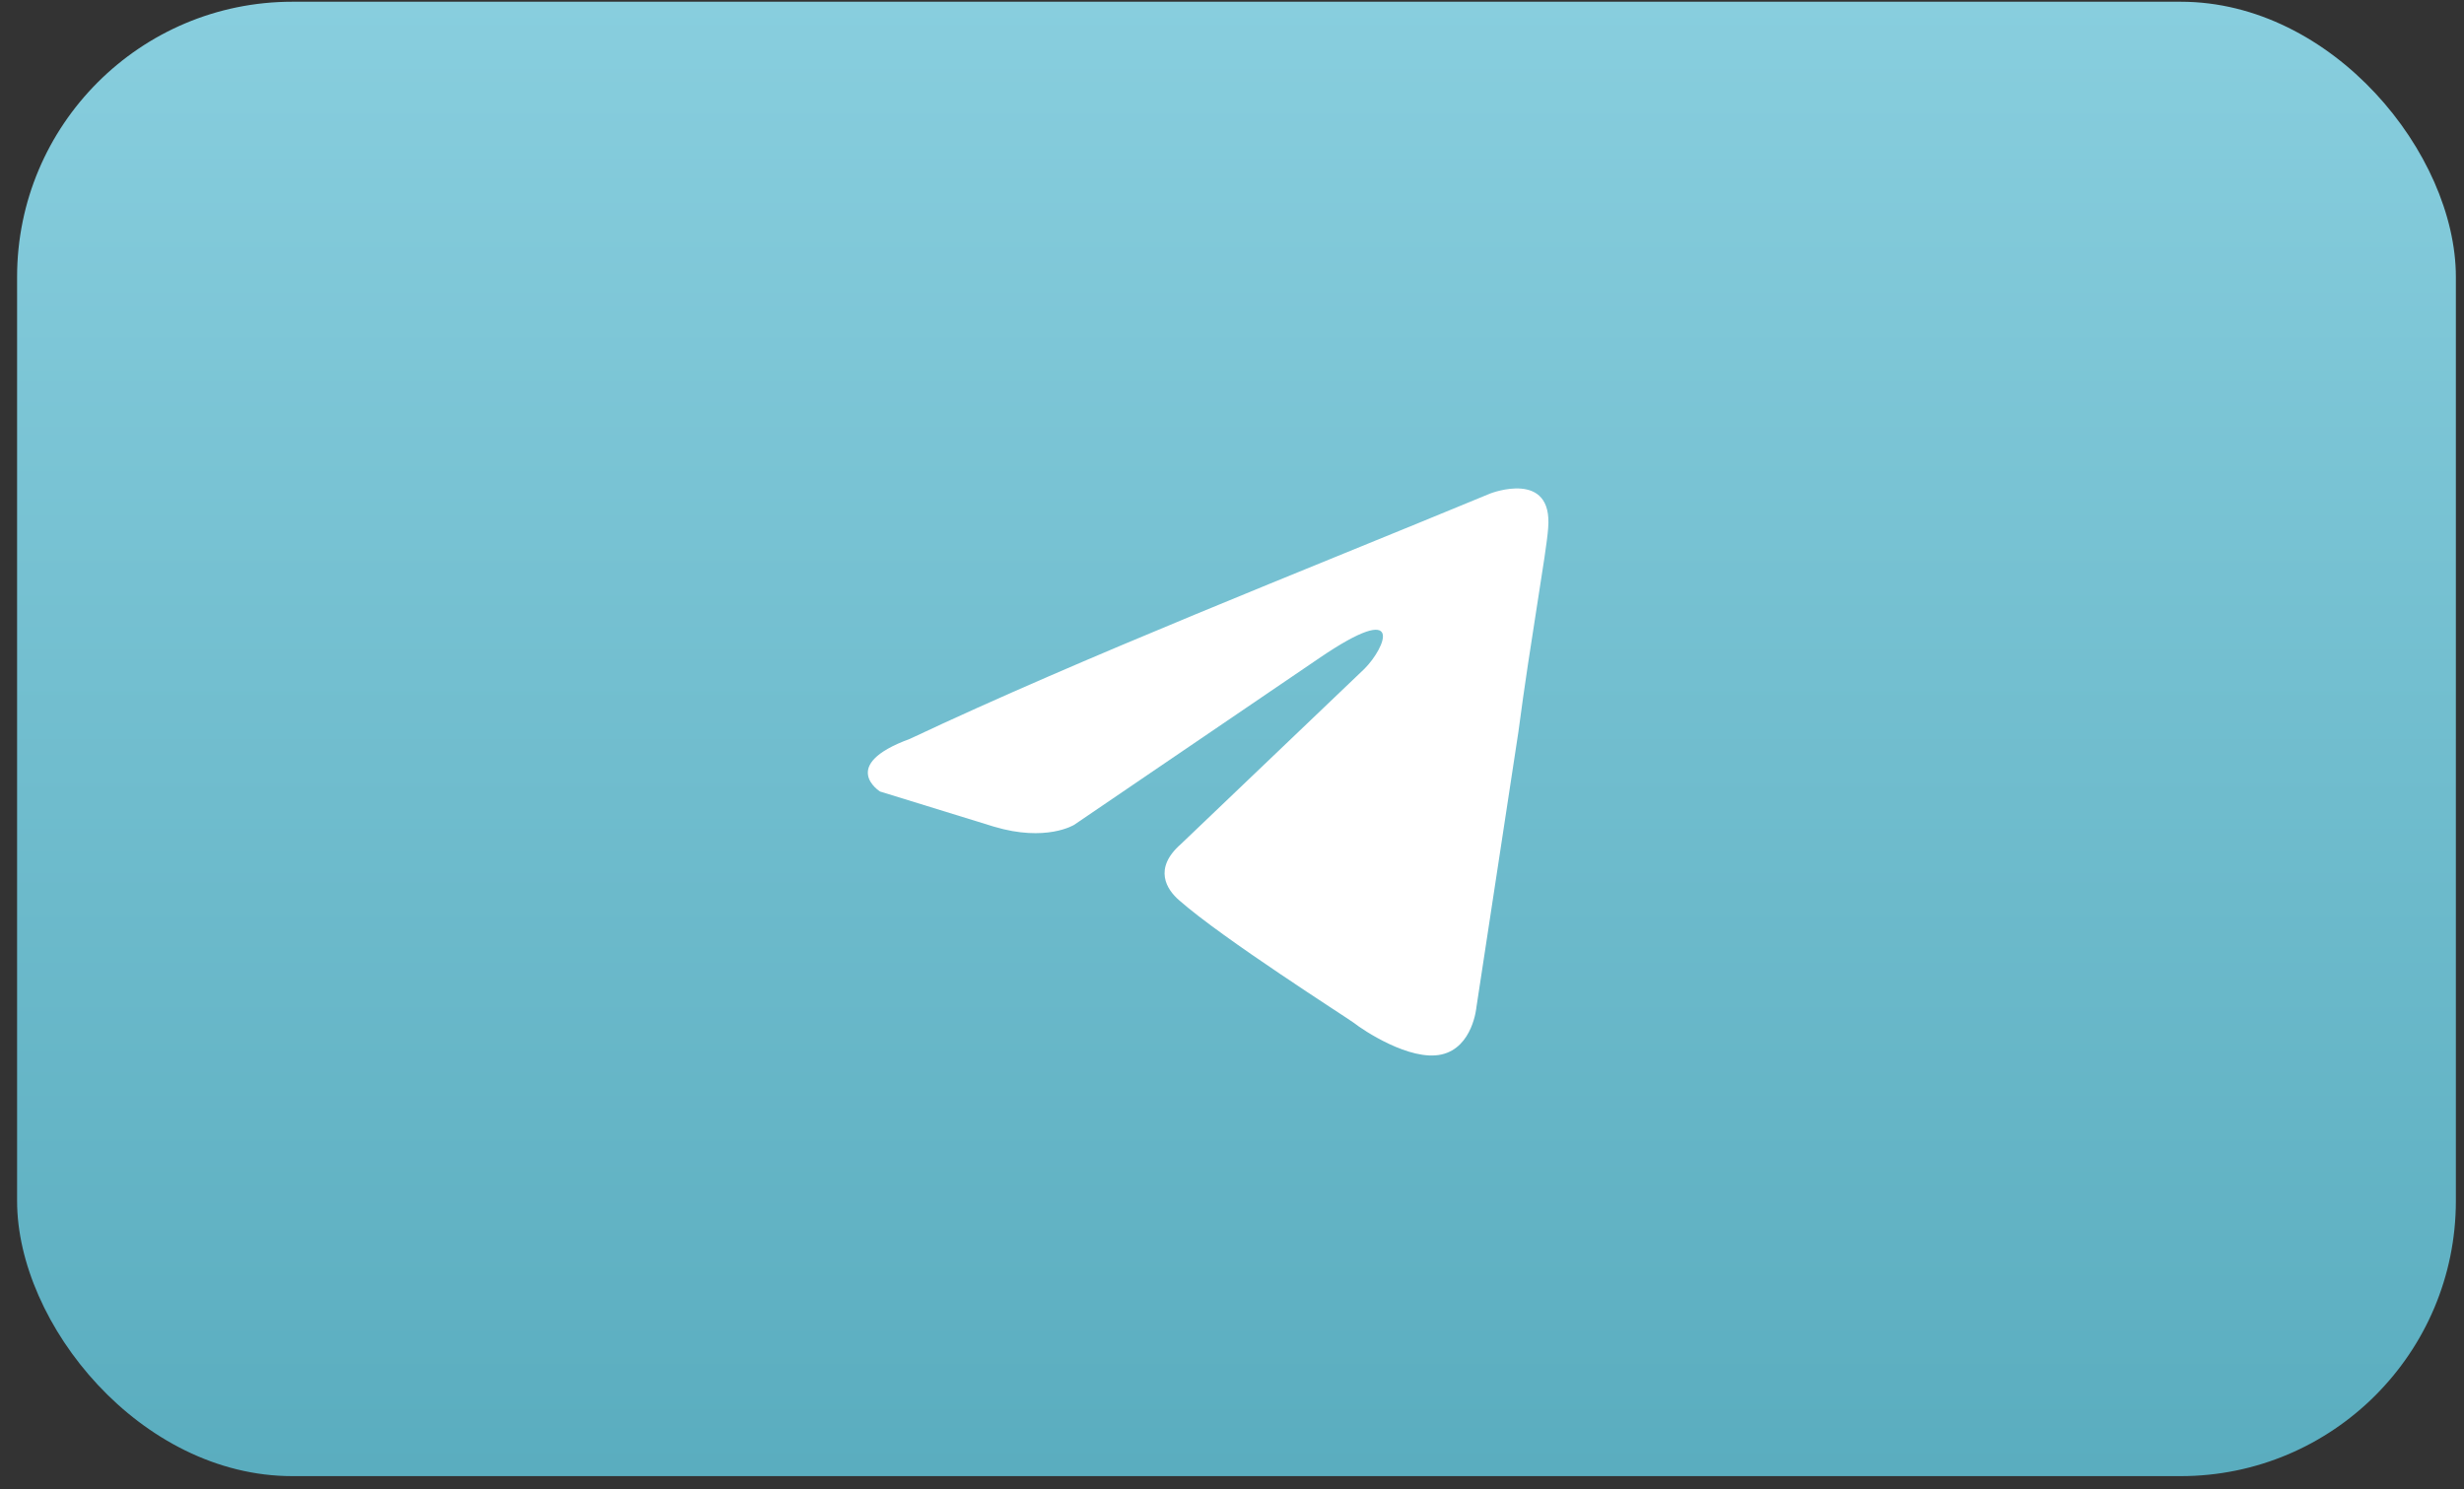<?xml version="1.0" encoding="UTF-8"?> <svg xmlns="http://www.w3.org/2000/svg" width="91" height="55" viewBox="0 0 91 55" fill="none"><rect x="0" y="0" width="91" height="55" fill="#333333" stroke="none"/><rect x="0.631" y="0.064" width="90.069" height="54.461" rx="10.166" fill="url(#paint0_linear_345_6995)"></rect><path d="M55.043 18.227C55.043 18.227 57.369 17.32 57.175 19.522C57.11 20.429 56.529 23.602 56.077 27.035L54.527 37.203C54.527 37.203 54.398 38.692 53.235 38.951C52.072 39.21 50.328 38.044 50.005 37.785C49.747 37.591 45.161 34.677 43.546 33.252C43.094 32.863 42.578 32.086 43.611 31.18L50.393 24.703C51.168 23.926 51.943 22.113 48.714 24.315L39.671 30.467C39.671 30.467 38.638 31.115 36.7 30.532L32.502 29.237C32.502 29.237 30.951 28.265 33.599 27.294C40.059 24.25 48.003 21.141 55.043 18.227Z" fill="white"></path><defs><linearGradient id="paint0_linear_345_6995" x1="45.666" y1="0.064" x2="45.666" y2="54.525" gradientUnits="userSpaceOnUse"><stop stop-color="#88CEDE"></stop><stop offset="1" stop-color="#5AADBF"></stop></linearGradient></defs></svg> 